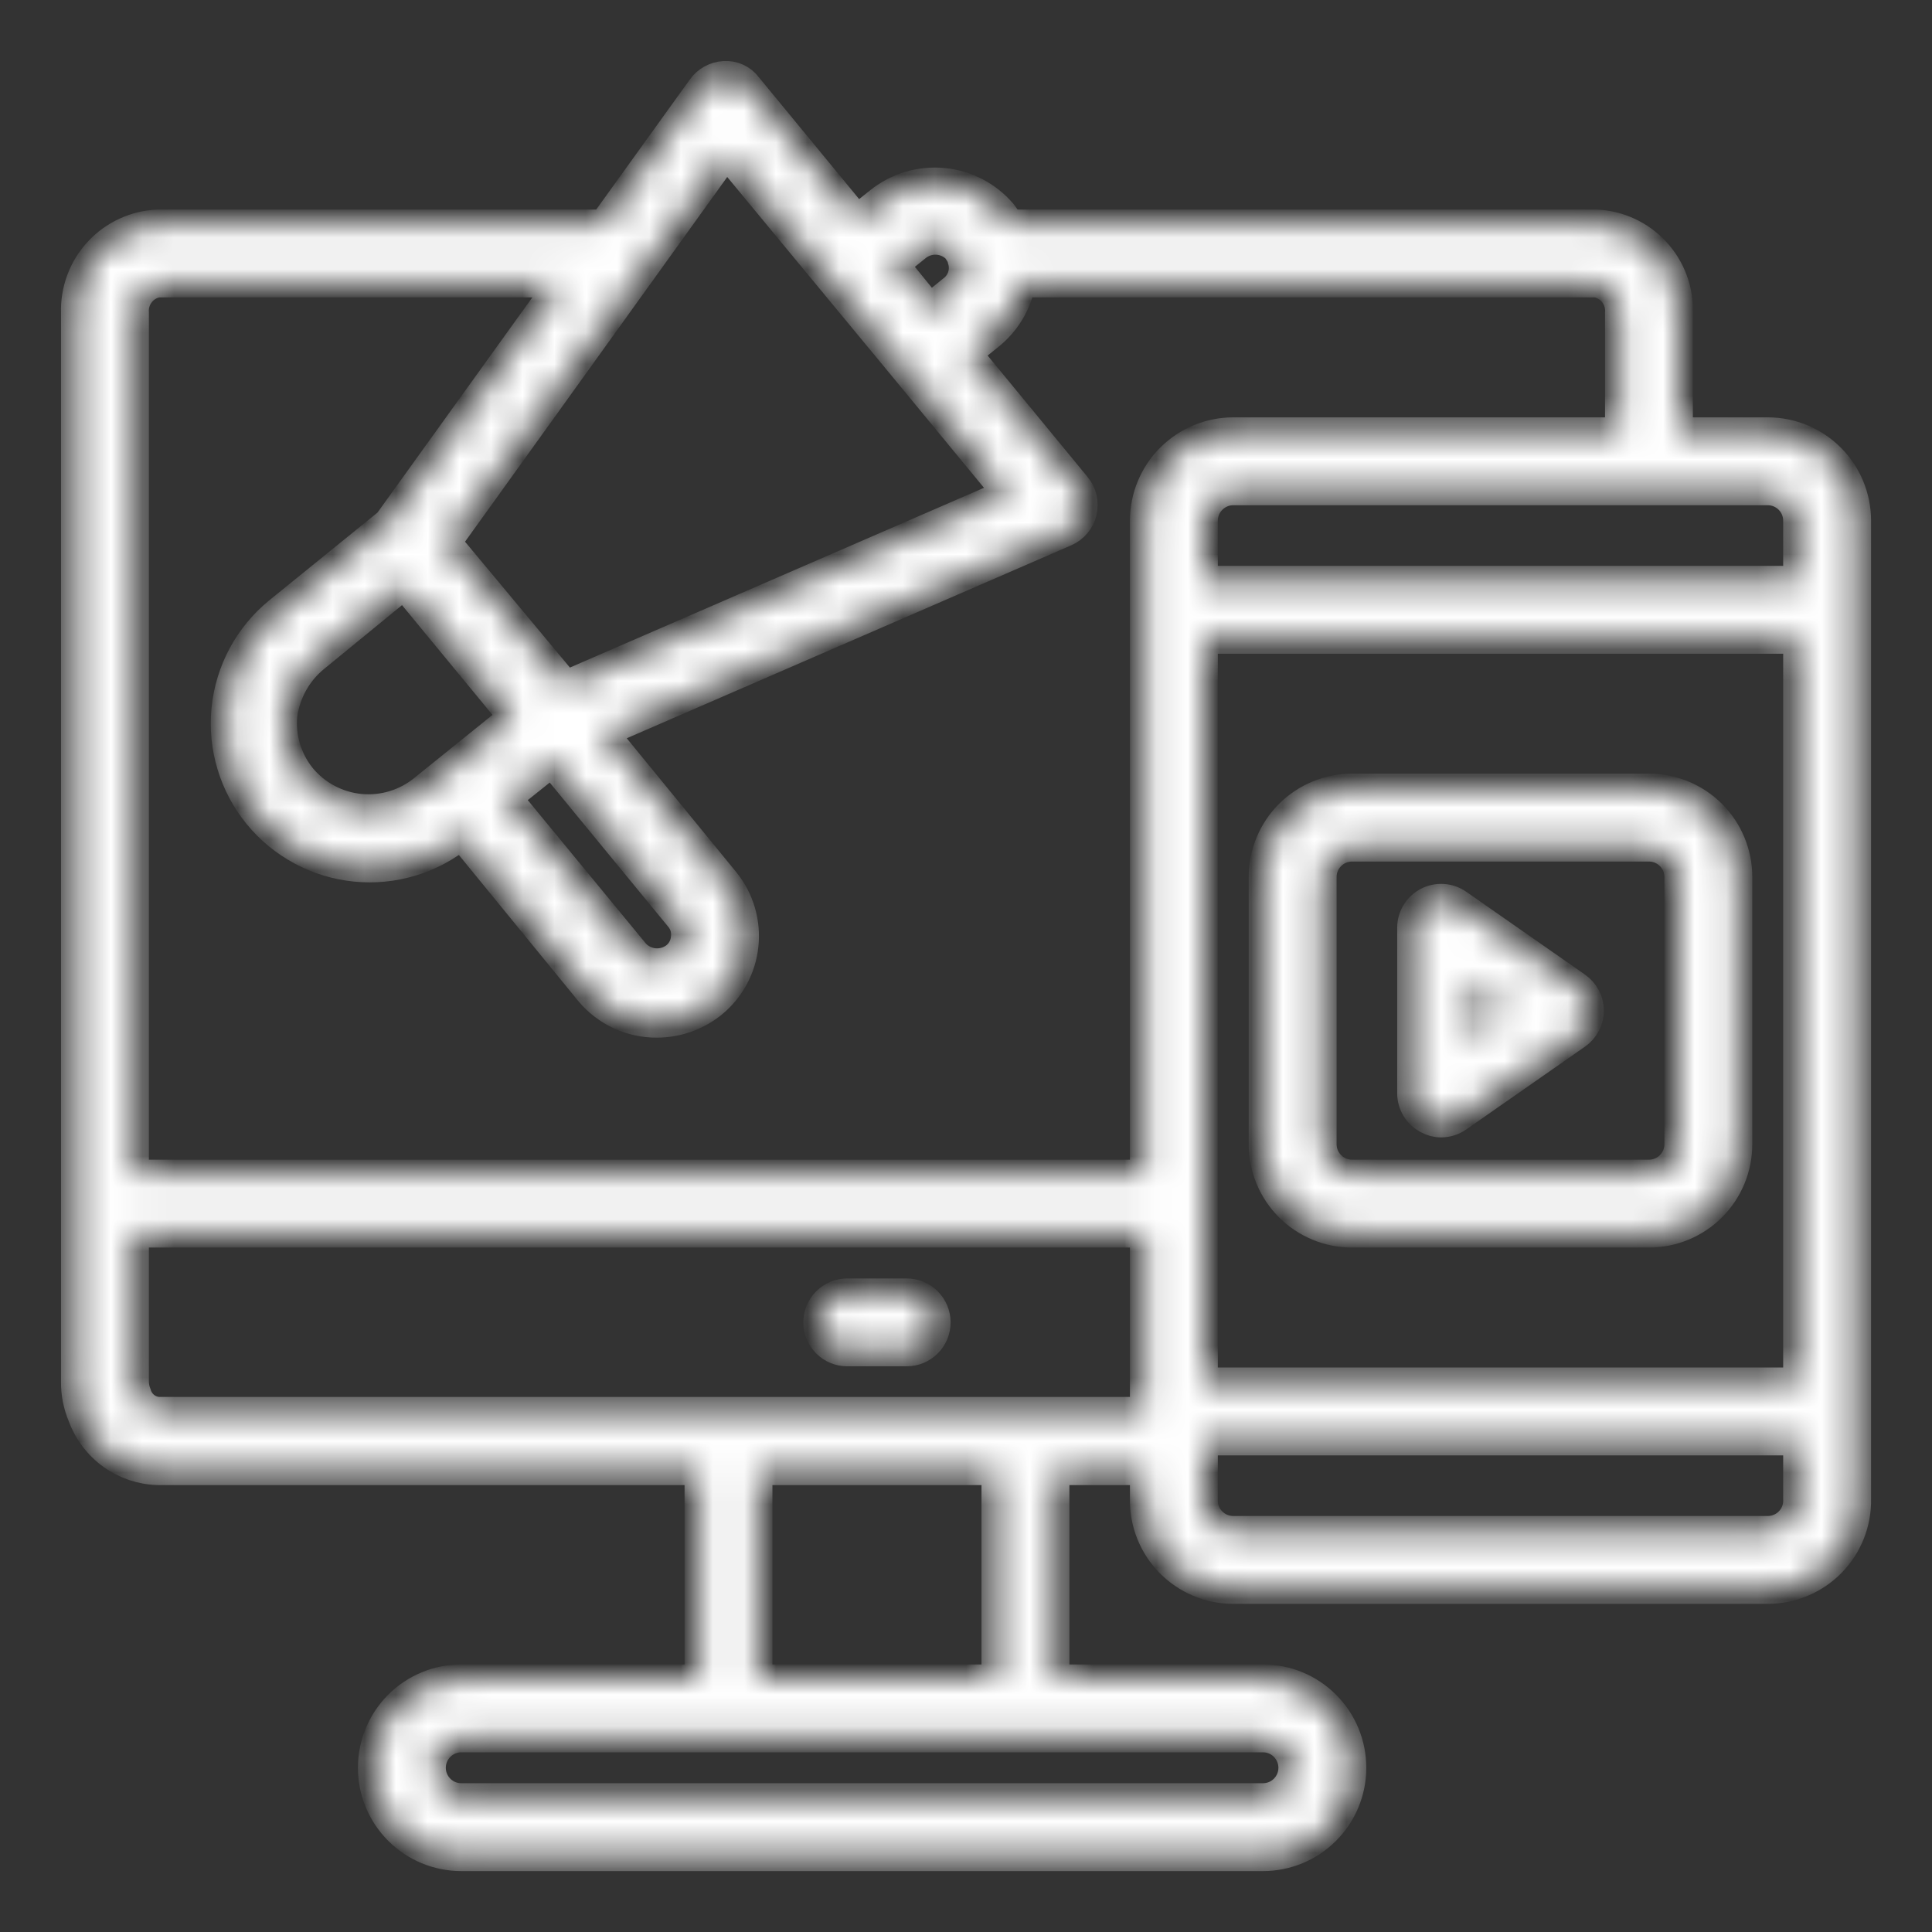 <svg width="61" height="61" viewBox="0 0 61 61" fill="none" xmlns="http://www.w3.org/2000/svg">
<rect x="0" y="0" width="61" height="61" fill="#333333" stroke="none"/>
<g id="fi_6163831">
<g id="20-Advertising">
<g id="Vector">
<mask id="path-1-inside-1_2212_7902" fill="white">
<path d="M29.564 41.752C29.564 42.001 29.465 42.239 29.289 42.415C29.113 42.591 28.875 42.69 28.626 42.69H26.751C26.503 42.69 26.264 42.591 26.088 42.415C25.913 42.239 25.814 42.001 25.814 41.752C25.814 41.504 25.913 41.265 26.088 41.089C26.264 40.913 26.503 40.815 26.751 40.815H28.626C28.875 40.815 29.113 40.913 29.289 41.089C29.465 41.265 29.564 41.504 29.564 41.752ZM58.626 16.44V47.321C58.634 47.695 58.567 48.067 58.429 48.415C58.291 48.762 58.085 49.079 57.823 49.346C57.561 49.613 57.248 49.825 56.903 49.97C56.558 50.115 56.188 50.19 55.814 50.19H38.939C38.565 50.19 38.194 50.115 37.849 49.97C37.505 49.825 37.192 49.613 36.93 49.346C36.668 49.079 36.462 48.762 36.324 48.415C36.186 48.067 36.119 47.695 36.126 47.321V46.44H33.314V53.002H39.876C40.622 53.002 41.338 53.298 41.865 53.826C42.393 54.353 42.689 55.069 42.689 55.815C42.689 56.561 42.393 57.276 41.865 57.803C41.338 58.331 40.622 58.627 39.876 58.627H14.564C13.818 58.627 13.103 58.331 12.575 57.803C12.048 57.276 11.751 56.561 11.751 55.815C11.751 55.069 12.048 54.353 12.575 53.826C13.103 53.298 13.818 53.002 14.564 53.002H22.064V46.44H4.992C4.465 46.426 3.954 46.255 3.526 45.947C3.098 45.639 2.773 45.21 2.592 44.715C2.446 44.371 2.373 44.001 2.376 43.627V9.877C2.354 9.158 2.616 8.459 3.105 7.933C3.595 7.406 4.273 7.094 4.992 7.065H19.055L22.148 2.771C22.23 2.656 22.336 2.561 22.459 2.493C22.583 2.425 22.72 2.385 22.861 2.377C23.005 2.367 23.149 2.393 23.281 2.454C23.412 2.514 23.525 2.607 23.611 2.724L27.061 6.915L27.764 6.352C28.334 5.898 29.059 5.683 29.785 5.753C30.511 5.823 31.181 6.173 31.654 6.727C31.748 6.849 31.823 6.962 31.889 7.065H50.386C51.105 7.094 51.782 7.406 52.272 7.933C52.762 8.459 53.024 9.158 53.001 9.877V13.627H55.814C56.56 13.627 57.275 13.924 57.803 14.451C58.33 14.978 58.626 15.694 58.626 16.44ZM38.001 43.627H56.751V20.19H38.001V43.627ZM55.814 15.502H38.939C38.69 15.502 38.452 15.601 38.276 15.777C38.1 15.953 38.001 16.191 38.001 16.44V18.315H56.751V16.44C56.751 16.191 56.653 15.953 56.477 15.777C56.301 15.601 56.062 15.502 55.814 15.502ZM28.926 7.815L28.251 8.358L29.358 9.718L30.061 9.146C30.203 9.041 30.309 8.894 30.365 8.727C30.42 8.559 30.422 8.378 30.37 8.208C30.359 8.153 30.34 8.099 30.314 8.049C30.314 8.049 30.248 7.937 30.192 7.862C30.025 7.697 29.803 7.601 29.568 7.592C29.334 7.583 29.105 7.663 28.926 7.815ZM14.114 17.124L17.864 21.624L31.795 15.577L28.542 11.63L22.936 4.852L14.114 17.124ZM9.961 20.762C9.4 21.214 9.034 21.866 8.939 22.58C8.871 23.286 9.083 23.989 9.53 24.54C9.992 25.096 10.656 25.447 11.376 25.516C12.096 25.584 12.814 25.365 13.373 24.905L16.186 22.637L12.755 18.474L9.961 20.762ZM16.026 25.196L20.048 30.08C20.205 30.256 20.423 30.366 20.657 30.389C20.892 30.411 21.126 30.345 21.314 30.202C21.406 30.13 21.482 30.04 21.537 29.936C21.592 29.833 21.625 29.719 21.633 29.602C21.646 29.49 21.637 29.377 21.605 29.268C21.573 29.16 21.518 29.06 21.445 28.974L17.423 24.08L16.026 25.196ZM4.251 9.877V37.065H36.126V16.44C36.126 15.694 36.423 14.978 36.95 14.451C37.478 13.924 38.193 13.627 38.939 13.627H51.126V9.877C51.143 9.657 51.076 9.438 50.939 9.264C50.802 9.09 50.604 8.974 50.386 8.94H32.245C32.118 9.599 31.759 10.191 31.233 10.608L30.548 11.162L33.989 15.343C34.083 15.455 34.149 15.587 34.182 15.729C34.216 15.871 34.216 16.019 34.182 16.161C34.149 16.303 34.082 16.435 33.988 16.547C33.895 16.659 33.776 16.747 33.642 16.805L19.064 23.134L22.898 27.821C23.127 28.103 23.297 28.427 23.4 28.774C23.503 29.122 23.536 29.487 23.497 29.847C23.459 30.208 23.35 30.557 23.176 30.875C23.003 31.194 22.768 31.475 22.486 31.702C21.99 32.096 21.375 32.311 20.742 32.312C20.332 32.315 19.927 32.226 19.555 32.053C19.184 31.879 18.856 31.625 18.595 31.308L14.564 26.377C14.1 26.757 13.565 27.042 12.991 27.215C12.417 27.388 11.814 27.447 11.218 27.387C10.621 27.328 10.042 27.151 9.513 26.867C8.985 26.584 8.517 26.199 8.137 25.735C7.758 25.271 7.473 24.736 7.3 24.162C7.126 23.588 7.068 22.985 7.127 22.389C7.248 21.183 7.842 20.076 8.78 19.308L12.248 16.496L17.686 8.94H4.992C4.773 8.974 4.576 9.09 4.439 9.264C4.301 9.438 4.235 9.657 4.251 9.877ZM39.876 54.877H14.564C14.315 54.877 14.077 54.976 13.901 55.152C13.725 55.328 13.626 55.566 13.626 55.815C13.626 56.063 13.725 56.302 13.901 56.478C14.077 56.654 14.315 56.752 14.564 56.752H39.876C40.125 56.752 40.364 56.654 40.539 56.478C40.715 56.302 40.814 56.063 40.814 55.815C40.814 55.566 40.715 55.328 40.539 55.152C40.364 54.976 40.125 54.877 39.876 54.877ZM31.439 46.44H23.939V53.002H31.439V46.44ZM36.126 44.565V38.94H4.251V43.627C4.253 43.756 4.278 43.883 4.326 44.002C4.368 44.151 4.454 44.284 4.573 44.383C4.692 44.482 4.838 44.542 4.992 44.555H36.126V44.565ZM56.751 47.321V45.502H38.001V47.321C37.994 47.449 38.012 47.577 38.056 47.697C38.1 47.817 38.167 47.928 38.255 48.021C38.343 48.114 38.449 48.188 38.567 48.238C38.684 48.289 38.811 48.315 38.939 48.315H55.814C55.942 48.315 56.069 48.289 56.186 48.238C56.304 48.188 56.41 48.114 56.498 48.021C56.585 47.928 56.653 47.817 56.697 47.697C56.74 47.577 56.759 47.449 56.751 47.321ZM54.876 27.69V36.127C54.876 36.873 54.58 37.589 54.053 38.116C53.525 38.643 52.81 38.94 52.064 38.94H42.689C41.943 38.94 41.228 38.643 40.7 38.116C40.173 37.589 39.876 36.873 39.876 36.127V27.69C39.876 26.944 40.173 26.228 40.7 25.701C41.228 25.174 41.943 24.877 42.689 24.877H52.064C52.81 24.877 53.525 25.174 54.053 25.701C54.58 26.228 54.876 26.944 54.876 27.69ZM53.001 27.69C53.001 27.441 52.903 27.203 52.727 27.027C52.551 26.851 52.312 26.752 52.064 26.752H42.689C42.44 26.752 42.202 26.851 42.026 27.027C41.85 27.203 41.751 27.441 41.751 27.69V36.127C41.751 36.376 41.85 36.614 42.026 36.79C42.202 36.966 42.44 37.065 42.689 37.065H52.064C52.312 37.065 52.551 36.966 52.727 36.79C52.903 36.614 53.001 36.376 53.001 36.127V27.69ZM50.189 31.909C50.189 32.06 50.152 32.209 50.082 32.342C50.011 32.476 49.91 32.591 49.786 32.677L46.036 35.293C45.879 35.402 45.693 35.461 45.501 35.462C45.35 35.462 45.202 35.423 45.07 35.349C44.919 35.271 44.791 35.152 44.702 35.007C44.613 34.862 44.565 34.695 44.564 34.524V29.293C44.564 29.122 44.611 28.954 44.7 28.808C44.789 28.662 44.916 28.543 45.067 28.463C45.219 28.384 45.389 28.348 45.56 28.359C45.731 28.369 45.895 28.427 46.036 28.524L49.786 31.14C49.91 31.226 50.011 31.341 50.082 31.475C50.152 31.608 50.189 31.757 50.189 31.909ZM47.611 31.909L46.439 31.093V32.724L47.611 31.909Z"/>
</mask>
<path d="M29.564 41.752C29.564 42.001 29.465 42.239 29.289 42.415C29.113 42.591 28.875 42.69 28.626 42.69H26.751C26.503 42.69 26.264 42.591 26.088 42.415C25.913 42.239 25.814 42.001 25.814 41.752C25.814 41.504 25.913 41.265 26.088 41.089C26.264 40.913 26.503 40.815 26.751 40.815H28.626C28.875 40.815 29.113 40.913 29.289 41.089C29.465 41.265 29.564 41.504 29.564 41.752ZM58.626 16.44V47.321C58.634 47.695 58.567 48.067 58.429 48.415C58.291 48.762 58.085 49.079 57.823 49.346C57.561 49.613 57.248 49.825 56.903 49.97C56.558 50.115 56.188 50.19 55.814 50.19H38.939C38.565 50.19 38.194 50.115 37.849 49.97C37.505 49.825 37.192 49.613 36.93 49.346C36.668 49.079 36.462 48.762 36.324 48.415C36.186 48.067 36.119 47.695 36.126 47.321V46.44H33.314V53.002H39.876C40.622 53.002 41.338 53.298 41.865 53.826C42.393 54.353 42.689 55.069 42.689 55.815C42.689 56.561 42.393 57.276 41.865 57.803C41.338 58.331 40.622 58.627 39.876 58.627H14.564C13.818 58.627 13.103 58.331 12.575 57.803C12.048 57.276 11.751 56.561 11.751 55.815C11.751 55.069 12.048 54.353 12.575 53.826C13.103 53.298 13.818 53.002 14.564 53.002H22.064V46.44H4.992C4.465 46.426 3.954 46.255 3.526 45.947C3.098 45.639 2.773 45.21 2.592 44.715C2.446 44.371 2.373 44.001 2.376 43.627V9.877C2.354 9.158 2.616 8.459 3.105 7.933C3.595 7.406 4.273 7.094 4.992 7.065H19.055L22.148 2.771C22.23 2.656 22.336 2.561 22.459 2.493C22.583 2.425 22.72 2.385 22.861 2.377C23.005 2.367 23.149 2.393 23.281 2.454C23.412 2.514 23.525 2.607 23.611 2.724L27.061 6.915L27.764 6.352C28.334 5.898 29.059 5.683 29.785 5.753C30.511 5.823 31.181 6.173 31.654 6.727C31.748 6.849 31.823 6.962 31.889 7.065H50.386C51.105 7.094 51.782 7.406 52.272 7.933C52.762 8.459 53.024 9.158 53.001 9.877V13.627H55.814C56.56 13.627 57.275 13.924 57.803 14.451C58.33 14.978 58.626 15.694 58.626 16.44ZM38.001 43.627H56.751V20.19H38.001V43.627ZM55.814 15.502H38.939C38.69 15.502 38.452 15.601 38.276 15.777C38.1 15.953 38.001 16.191 38.001 16.44V18.315H56.751V16.44C56.751 16.191 56.653 15.953 56.477 15.777C56.301 15.601 56.062 15.502 55.814 15.502ZM28.926 7.815L28.251 8.358L29.358 9.718L30.061 9.146C30.203 9.041 30.309 8.894 30.365 8.727C30.42 8.559 30.422 8.378 30.37 8.208C30.359 8.153 30.34 8.099 30.314 8.049C30.314 8.049 30.248 7.937 30.192 7.862C30.025 7.697 29.803 7.601 29.568 7.592C29.334 7.583 29.105 7.663 28.926 7.815ZM14.114 17.124L17.864 21.624L31.795 15.577L28.542 11.63L22.936 4.852L14.114 17.124ZM9.961 20.762C9.4 21.214 9.034 21.866 8.939 22.58C8.871 23.286 9.083 23.989 9.53 24.54C9.992 25.096 10.656 25.447 11.376 25.516C12.096 25.584 12.814 25.365 13.373 24.905L16.186 22.637L12.755 18.474L9.961 20.762ZM16.026 25.196L20.048 30.08C20.205 30.256 20.423 30.366 20.657 30.389C20.892 30.411 21.126 30.345 21.314 30.202C21.406 30.13 21.482 30.04 21.537 29.936C21.592 29.833 21.625 29.719 21.633 29.602C21.646 29.49 21.637 29.377 21.605 29.268C21.573 29.16 21.518 29.06 21.445 28.974L17.423 24.08L16.026 25.196ZM4.251 9.877V37.065H36.126V16.44C36.126 15.694 36.423 14.978 36.95 14.451C37.478 13.924 38.193 13.627 38.939 13.627H51.126V9.877C51.143 9.657 51.076 9.438 50.939 9.264C50.802 9.09 50.604 8.974 50.386 8.94H32.245C32.118 9.599 31.759 10.191 31.233 10.608L30.548 11.162L33.989 15.343C34.083 15.455 34.149 15.587 34.182 15.729C34.216 15.871 34.216 16.019 34.182 16.161C34.149 16.303 34.082 16.435 33.988 16.547C33.895 16.659 33.776 16.747 33.642 16.805L19.064 23.134L22.898 27.821C23.127 28.103 23.297 28.427 23.4 28.774C23.503 29.122 23.536 29.487 23.497 29.847C23.459 30.208 23.35 30.557 23.176 30.875C23.003 31.194 22.768 31.475 22.486 31.702C21.99 32.096 21.375 32.311 20.742 32.312C20.332 32.315 19.927 32.226 19.555 32.053C19.184 31.879 18.856 31.625 18.595 31.308L14.564 26.377C14.1 26.757 13.565 27.042 12.991 27.215C12.417 27.388 11.814 27.447 11.218 27.387C10.621 27.328 10.042 27.151 9.513 26.867C8.985 26.584 8.517 26.199 8.137 25.735C7.758 25.271 7.473 24.736 7.3 24.162C7.126 23.588 7.068 22.985 7.127 22.389C7.248 21.183 7.842 20.076 8.78 19.308L12.248 16.496L17.686 8.94H4.992C4.773 8.974 4.576 9.09 4.439 9.264C4.301 9.438 4.235 9.657 4.251 9.877ZM39.876 54.877H14.564C14.315 54.877 14.077 54.976 13.901 55.152C13.725 55.328 13.626 55.566 13.626 55.815C13.626 56.063 13.725 56.302 13.901 56.478C14.077 56.654 14.315 56.752 14.564 56.752H39.876C40.125 56.752 40.364 56.654 40.539 56.478C40.715 56.302 40.814 56.063 40.814 55.815C40.814 55.566 40.715 55.328 40.539 55.152C40.364 54.976 40.125 54.877 39.876 54.877ZM31.439 46.44H23.939V53.002H31.439V46.44ZM36.126 44.565V38.94H4.251V43.627C4.253 43.756 4.278 43.883 4.326 44.002C4.368 44.151 4.454 44.284 4.573 44.383C4.692 44.482 4.838 44.542 4.992 44.555H36.126V44.565ZM56.751 47.321V45.502H38.001V47.321C37.994 47.449 38.012 47.577 38.056 47.697C38.1 47.817 38.167 47.928 38.255 48.021C38.343 48.114 38.449 48.188 38.567 48.238C38.684 48.289 38.811 48.315 38.939 48.315H55.814C55.942 48.315 56.069 48.289 56.186 48.238C56.304 48.188 56.41 48.114 56.498 48.021C56.585 47.928 56.653 47.817 56.697 47.697C56.74 47.577 56.759 47.449 56.751 47.321ZM54.876 27.69V36.127C54.876 36.873 54.58 37.589 54.053 38.116C53.525 38.643 52.81 38.94 52.064 38.94H42.689C41.943 38.94 41.228 38.643 40.7 38.116C40.173 37.589 39.876 36.873 39.876 36.127V27.69C39.876 26.944 40.173 26.228 40.7 25.701C41.228 25.174 41.943 24.877 42.689 24.877H52.064C52.81 24.877 53.525 25.174 54.053 25.701C54.58 26.228 54.876 26.944 54.876 27.69ZM53.001 27.69C53.001 27.441 52.903 27.203 52.727 27.027C52.551 26.851 52.312 26.752 52.064 26.752H42.689C42.44 26.752 42.202 26.851 42.026 27.027C41.85 27.203 41.751 27.441 41.751 27.69V36.127C41.751 36.376 41.85 36.614 42.026 36.79C42.202 36.966 42.44 37.065 42.689 37.065H52.064C52.312 37.065 52.551 36.966 52.727 36.79C52.903 36.614 53.001 36.376 53.001 36.127V27.69ZM50.189 31.909C50.189 32.06 50.152 32.209 50.082 32.342C50.011 32.476 49.91 32.591 49.786 32.677L46.036 35.293C45.879 35.402 45.693 35.461 45.501 35.462C45.35 35.462 45.202 35.423 45.07 35.349C44.919 35.271 44.791 35.152 44.702 35.007C44.613 34.862 44.565 34.695 44.564 34.524V29.293C44.564 29.122 44.611 28.954 44.7 28.808C44.789 28.662 44.916 28.543 45.067 28.463C45.219 28.384 45.389 28.348 45.56 28.359C45.731 28.369 45.895 28.427 46.036 28.524L49.786 31.14C49.91 31.226 50.011 31.341 50.082 31.475C50.152 31.608 50.189 31.757 50.189 31.909ZM47.611 31.909L46.439 31.093V32.724L47.611 31.909Z" fill="white" stroke="white" stroke-width="0.9" mask="url(#path-1-inside-1_2212_7902)"/>
</g>
</g>
</g>
</svg>
